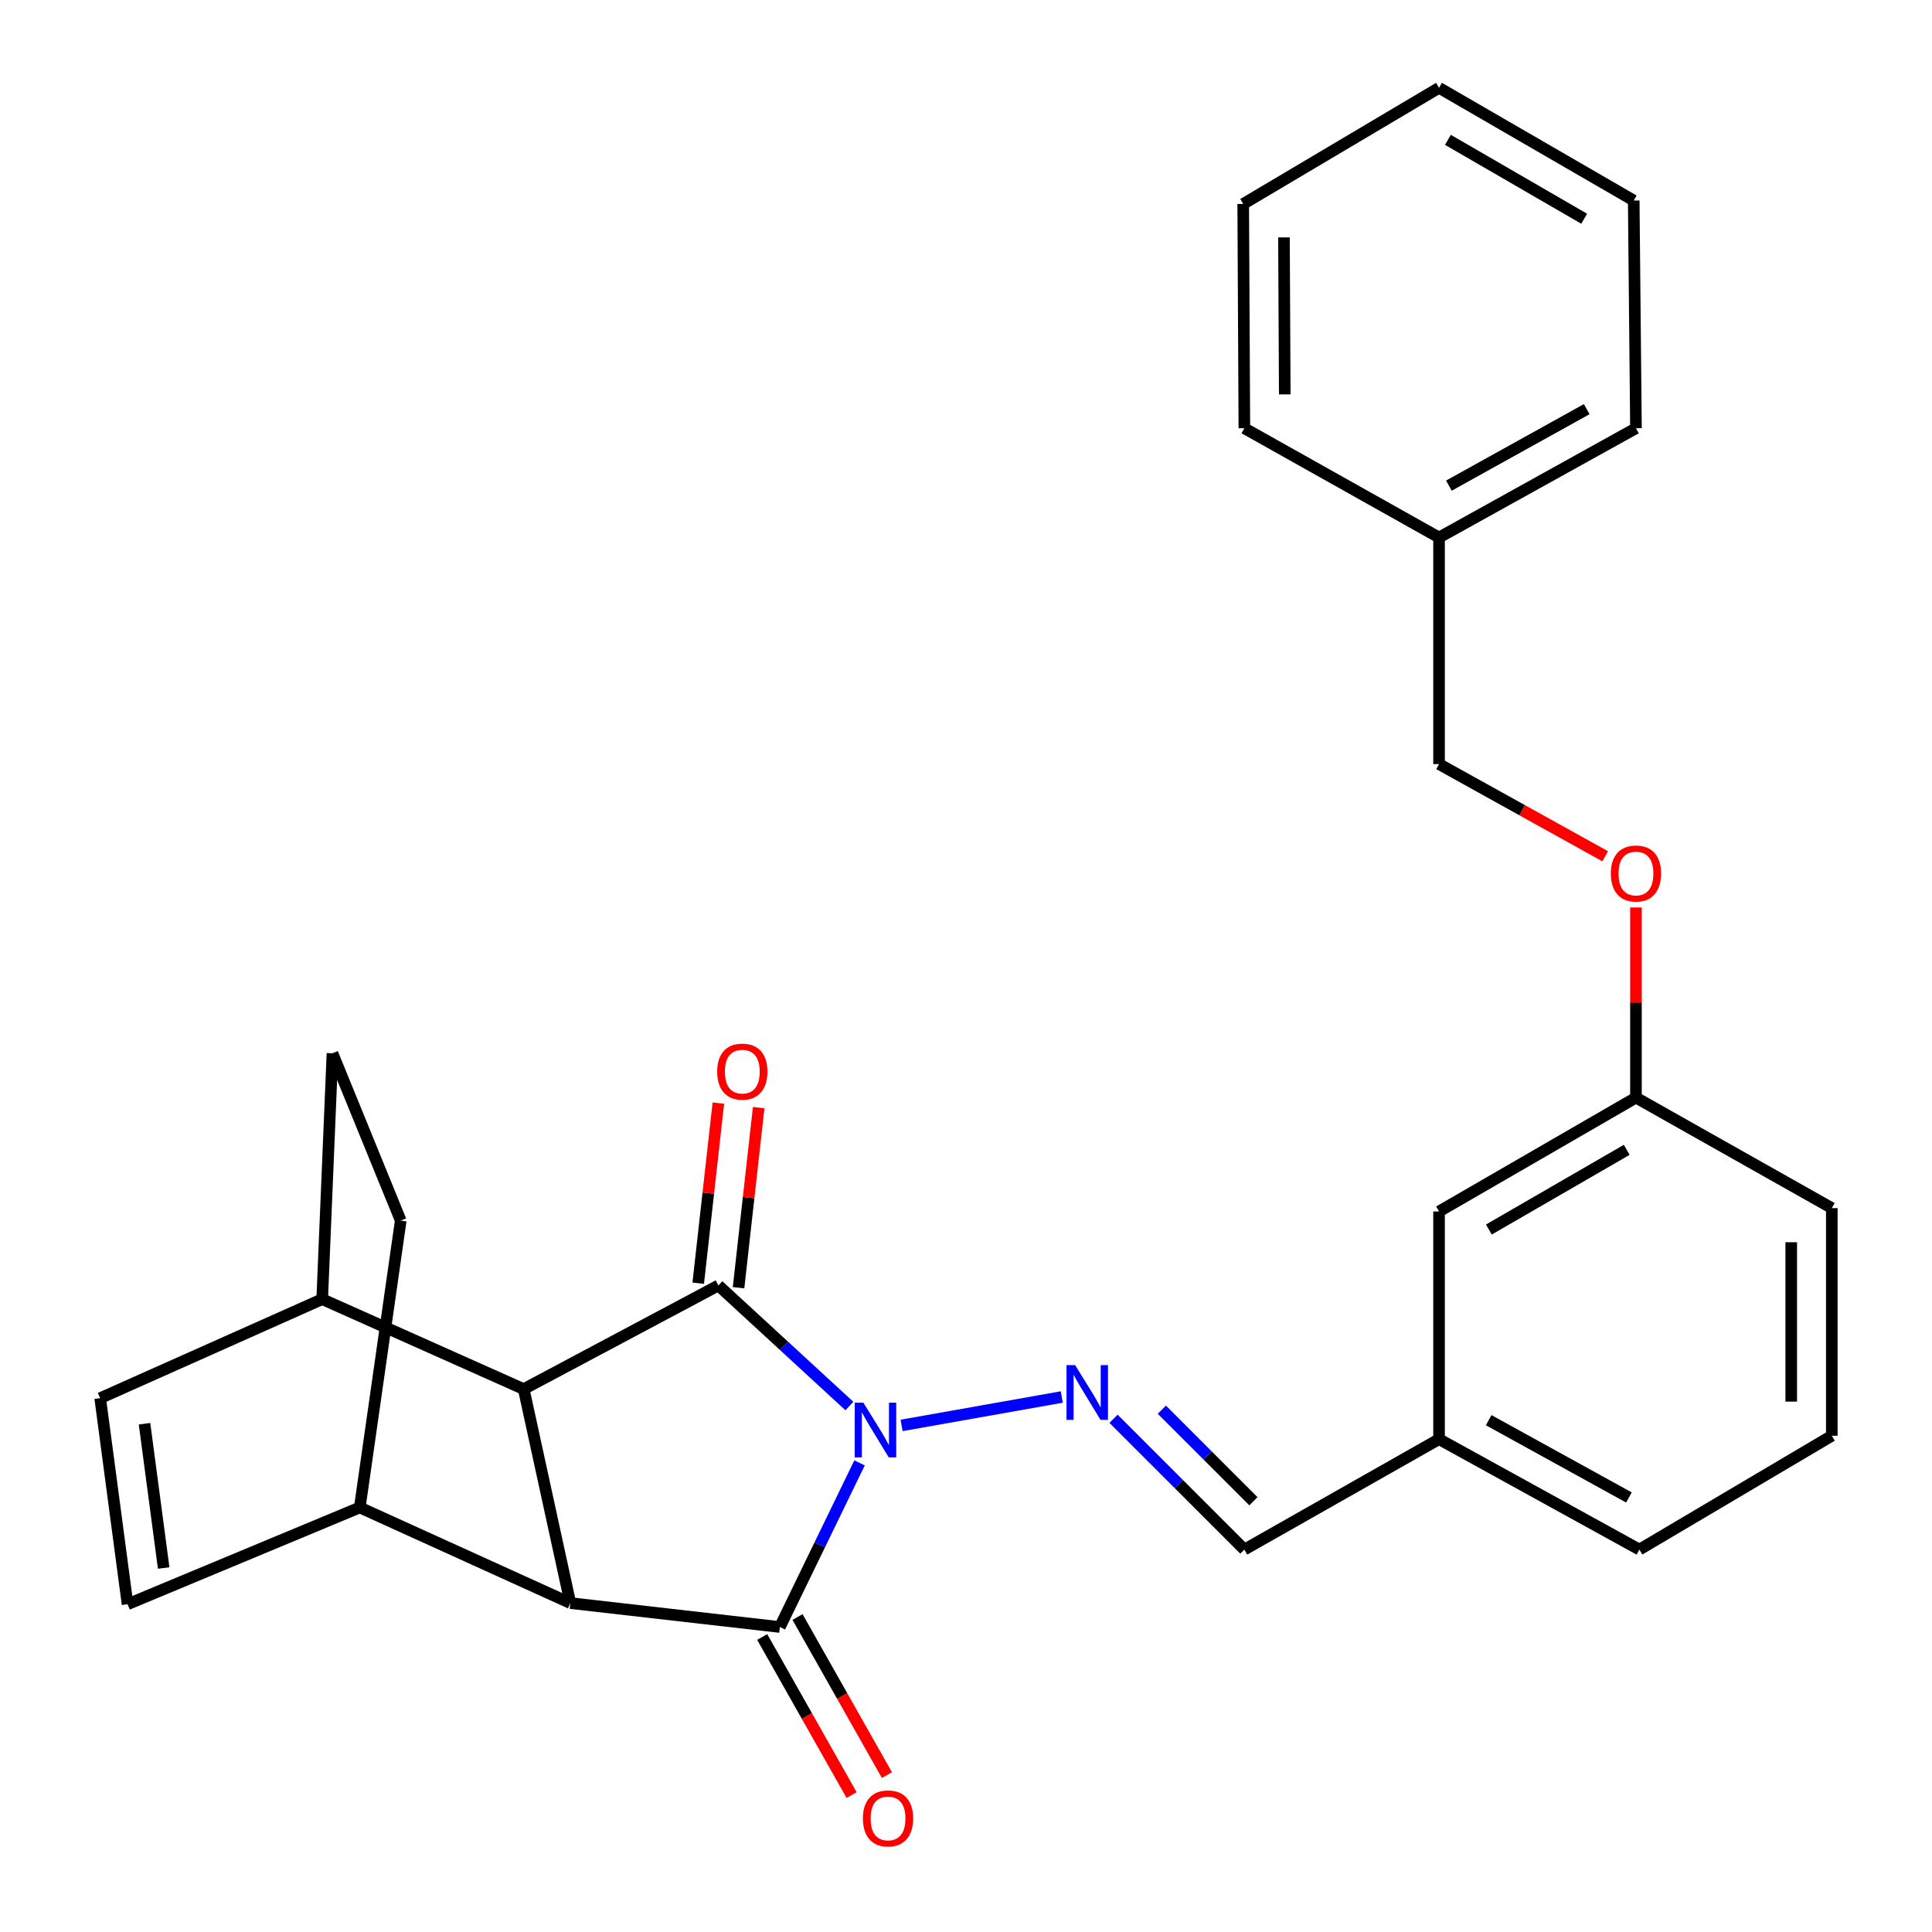 <?xml version='1.0' encoding='iso-8859-1'?>
<svg version='1.1' baseProfile='full'
              xmlns='http://www.w3.org/2000/svg'
                      xmlns:rdkit='http://www.rdkit.org/xml'
                      xmlns:xlink='http://www.w3.org/1999/xlink'
                  xml:space='preserve'
width='1000px' height='1000px' viewBox='0 0 1000 1000'>
<!-- END OF HEADER -->
<rect style='opacity:1.0;fill:#FFFFFF;stroke:none' width='1000' height='1000' x='0' y='0'> </rect>
<path class='bond-0' d='M 439.649,727.764 L 405.743,696.558' style='fill:none;fill-rule:evenodd;stroke:#0000FF;stroke-width:6px;stroke-linecap:butt;stroke-linejoin:miter;stroke-opacity:1' />
<path class='bond-0' d='M 405.743,696.558 L 371.836,665.352' style='fill:none;fill-rule:evenodd;stroke:#000000;stroke-width:6px;stroke-linecap:butt;stroke-linejoin:miter;stroke-opacity:1' />
<path class='bond-1' d='M 444.902,757.185 L 424.279,799.661' style='fill:none;fill-rule:evenodd;stroke:#0000FF;stroke-width:6px;stroke-linecap:butt;stroke-linejoin:miter;stroke-opacity:1' />
<path class='bond-1' d='M 424.279,799.661 L 403.656,842.137' style='fill:none;fill-rule:evenodd;stroke:#000000;stroke-width:6px;stroke-linecap:butt;stroke-linejoin:miter;stroke-opacity:1' />
<path class='bond-4' d='M 466.675,737.793 L 549.572,723.09' style='fill:none;fill-rule:evenodd;stroke:#0000FF;stroke-width:6px;stroke-linecap:butt;stroke-linejoin:miter;stroke-opacity:1' />
<path class='bond-3' d='M 371.836,665.352 L 271.081,719.002' style='fill:none;fill-rule:evenodd;stroke:#000000;stroke-width:6px;stroke-linecap:butt;stroke-linejoin:miter;stroke-opacity:1' />
<path class='bond-9' d='M 382.273,666.518 L 387.482,619.908' style='fill:none;fill-rule:evenodd;stroke:#000000;stroke-width:6px;stroke-linecap:butt;stroke-linejoin:miter;stroke-opacity:1' />
<path class='bond-9' d='M 387.482,619.908 L 392.692,573.298' style='fill:none;fill-rule:evenodd;stroke:#FF0000;stroke-width:6px;stroke-linecap:butt;stroke-linejoin:miter;stroke-opacity:1' />
<path class='bond-9' d='M 361.4,664.185 L 366.609,617.575' style='fill:none;fill-rule:evenodd;stroke:#000000;stroke-width:6px;stroke-linecap:butt;stroke-linejoin:miter;stroke-opacity:1' />
<path class='bond-9' d='M 366.609,617.575 L 371.819,570.965' style='fill:none;fill-rule:evenodd;stroke:#FF0000;stroke-width:6px;stroke-linecap:butt;stroke-linejoin:miter;stroke-opacity:1' />
<path class='bond-2' d='M 403.656,842.137 L 295.211,829.757' style='fill:none;fill-rule:evenodd;stroke:#000000;stroke-width:6px;stroke-linecap:butt;stroke-linejoin:miter;stroke-opacity:1' />
<path class='bond-10' d='M 394.515,847.306 L 417.654,888.221' style='fill:none;fill-rule:evenodd;stroke:#000000;stroke-width:6px;stroke-linecap:butt;stroke-linejoin:miter;stroke-opacity:1' />
<path class='bond-10' d='M 417.654,888.221 L 440.792,929.136' style='fill:none;fill-rule:evenodd;stroke:#FF0000;stroke-width:6px;stroke-linecap:butt;stroke-linejoin:miter;stroke-opacity:1' />
<path class='bond-10' d='M 412.796,836.967 L 435.935,877.882' style='fill:none;fill-rule:evenodd;stroke:#000000;stroke-width:6px;stroke-linecap:butt;stroke-linejoin:miter;stroke-opacity:1' />
<path class='bond-10' d='M 435.935,877.882 L 459.074,918.797' style='fill:none;fill-rule:evenodd;stroke:#FF0000;stroke-width:6px;stroke-linecap:butt;stroke-linejoin:miter;stroke-opacity:1' />
<path class='bond-8' d='M 295.211,829.757 L 186.218,780.272' style='fill:none;fill-rule:evenodd;stroke:#000000;stroke-width:6px;stroke-linecap:butt;stroke-linejoin:miter;stroke-opacity:1' />
<path class='bond-28' d='M 295.211,829.757 L 271.081,719.002' style='fill:none;fill-rule:evenodd;stroke:#000000;stroke-width:6px;stroke-linecap:butt;stroke-linejoin:miter;stroke-opacity:1' />
<path class='bond-7' d='M 271.081,719.002 L 166.767,672.446' style='fill:none;fill-rule:evenodd;stroke:#000000;stroke-width:6px;stroke-linecap:butt;stroke-linejoin:miter;stroke-opacity:1' />
<path class='bond-11' d='M 576.367,734.363 L 610.223,768.21' style='fill:none;fill-rule:evenodd;stroke:#0000FF;stroke-width:6px;stroke-linecap:butt;stroke-linejoin:miter;stroke-opacity:1' />
<path class='bond-11' d='M 610.223,768.21 L 644.079,802.057' style='fill:none;fill-rule:evenodd;stroke:#000000;stroke-width:6px;stroke-linecap:butt;stroke-linejoin:miter;stroke-opacity:1' />
<path class='bond-11' d='M 601.373,729.664 L 625.072,753.357' style='fill:none;fill-rule:evenodd;stroke:#0000FF;stroke-width:6px;stroke-linecap:butt;stroke-linejoin:miter;stroke-opacity:1' />
<path class='bond-11' d='M 625.072,753.357 L 648.771,777.049' style='fill:none;fill-rule:evenodd;stroke:#000000;stroke-width:6px;stroke-linecap:butt;stroke-linejoin:miter;stroke-opacity:1' />
<path class='bond-5' d='M 66.024,830.352 L 186.218,780.272' style='fill:none;fill-rule:evenodd;stroke:#000000;stroke-width:6px;stroke-linecap:butt;stroke-linejoin:miter;stroke-opacity:1' />
<path class='bond-30' d='M 66.024,830.352 L 51.859,723.693' style='fill:none;fill-rule:evenodd;stroke:#000000;stroke-width:6px;stroke-linecap:butt;stroke-linejoin:miter;stroke-opacity:1' />
<path class='bond-30' d='M 84.719,811.588 L 74.804,736.927' style='fill:none;fill-rule:evenodd;stroke:#000000;stroke-width:6px;stroke-linecap:butt;stroke-linejoin:miter;stroke-opacity:1' />
<path class='bond-6' d='M 51.859,723.693 L 166.767,672.446' style='fill:none;fill-rule:evenodd;stroke:#000000;stroke-width:6px;stroke-linecap:butt;stroke-linejoin:miter;stroke-opacity:1' />
<path class='bond-12' d='M 166.767,672.446 L 172.077,545.169' style='fill:none;fill-rule:evenodd;stroke:#000000;stroke-width:6px;stroke-linecap:butt;stroke-linejoin:miter;stroke-opacity:1' />
<path class='bond-13' d='M 186.218,780.272 L 207.42,631.771' style='fill:none;fill-rule:evenodd;stroke:#000000;stroke-width:6px;stroke-linecap:butt;stroke-linejoin:miter;stroke-opacity:1' />
<path class='bond-15' d='M 644.079,802.057 L 744.846,744.906' style='fill:none;fill-rule:evenodd;stroke:#000000;stroke-width:6px;stroke-linecap:butt;stroke-linejoin:miter;stroke-opacity:1' />
<path class='bond-29' d='M 172.077,545.169 L 207.42,631.771' style='fill:none;fill-rule:evenodd;stroke:#000000;stroke-width:6px;stroke-linecap:butt;stroke-linejoin:miter;stroke-opacity:1' />
<path class='bond-14' d='M 846.768,469.707 L 846.768,518.92' style='fill:none;fill-rule:evenodd;stroke:#FF0000;stroke-width:6px;stroke-linecap:butt;stroke-linejoin:miter;stroke-opacity:1' />
<path class='bond-14' d='M 846.768,518.92 L 846.768,568.132' style='fill:none;fill-rule:evenodd;stroke:#000000;stroke-width:6px;stroke-linecap:butt;stroke-linejoin:miter;stroke-opacity:1' />
<path class='bond-18' d='M 830.854,443.215 L 787.85,419.352' style='fill:none;fill-rule:evenodd;stroke:#FF0000;stroke-width:6px;stroke-linecap:butt;stroke-linejoin:miter;stroke-opacity:1' />
<path class='bond-18' d='M 787.85,419.352 L 744.846,395.489' style='fill:none;fill-rule:evenodd;stroke:#000000;stroke-width:6px;stroke-linecap:butt;stroke-linejoin:miter;stroke-opacity:1' />
<path class='bond-17' d='M 744.846,744.906 L 744.846,627.057' style='fill:none;fill-rule:evenodd;stroke:#000000;stroke-width:6px;stroke-linecap:butt;stroke-linejoin:miter;stroke-opacity:1' />
<path class='bond-21' d='M 744.846,744.906 L 848.553,802.057' style='fill:none;fill-rule:evenodd;stroke:#000000;stroke-width:6px;stroke-linecap:butt;stroke-linejoin:miter;stroke-opacity:1' />
<path class='bond-21' d='M 770.539,735.084 L 843.134,775.089' style='fill:none;fill-rule:evenodd;stroke:#000000;stroke-width:6px;stroke-linecap:butt;stroke-linejoin:miter;stroke-opacity:1' />
<path class='bond-16' d='M 846.768,568.132 L 744.846,627.057' style='fill:none;fill-rule:evenodd;stroke:#000000;stroke-width:6px;stroke-linecap:butt;stroke-linejoin:miter;stroke-opacity:1' />
<path class='bond-16' d='M 841.991,595.154 L 770.646,636.401' style='fill:none;fill-rule:evenodd;stroke:#000000;stroke-width:6px;stroke-linecap:butt;stroke-linejoin:miter;stroke-opacity:1' />
<path class='bond-31' d='M 846.768,568.132 L 948.141,625.306' style='fill:none;fill-rule:evenodd;stroke:#000000;stroke-width:6px;stroke-linecap:butt;stroke-linejoin:miter;stroke-opacity:1' />
<path class='bond-19' d='M 744.846,395.489 L 744.846,278.212' style='fill:none;fill-rule:evenodd;stroke:#000000;stroke-width:6px;stroke-linecap:butt;stroke-linejoin:miter;stroke-opacity:1' />
<path class='bond-23' d='M 744.846,278.212 L 846.768,221.656' style='fill:none;fill-rule:evenodd;stroke:#000000;stroke-width:6px;stroke-linecap:butt;stroke-linejoin:miter;stroke-opacity:1' />
<path class='bond-23' d='M 749.944,251.364 L 821.289,211.775' style='fill:none;fill-rule:evenodd;stroke:#000000;stroke-width:6px;stroke-linecap:butt;stroke-linejoin:miter;stroke-opacity:1' />
<path class='bond-24' d='M 744.846,278.212 L 644.079,221.656' style='fill:none;fill-rule:evenodd;stroke:#000000;stroke-width:6px;stroke-linecap:butt;stroke-linejoin:miter;stroke-opacity:1' />
<path class='bond-20' d='M 948.141,743.144 L 848.553,802.057' style='fill:none;fill-rule:evenodd;stroke:#000000;stroke-width:6px;stroke-linecap:butt;stroke-linejoin:miter;stroke-opacity:1' />
<path class='bond-22' d='M 948.141,743.144 L 948.141,625.306' style='fill:none;fill-rule:evenodd;stroke:#000000;stroke-width:6px;stroke-linecap:butt;stroke-linejoin:miter;stroke-opacity:1' />
<path class='bond-22' d='M 927.138,725.468 L 927.138,642.982' style='fill:none;fill-rule:evenodd;stroke:#000000;stroke-width:6px;stroke-linecap:butt;stroke-linejoin:miter;stroke-opacity:1' />
<path class='bond-26' d='M 846.768,221.656 L 845.613,103.796' style='fill:none;fill-rule:evenodd;stroke:#000000;stroke-width:6px;stroke-linecap:butt;stroke-linejoin:miter;stroke-opacity:1' />
<path class='bond-25' d='M 644.079,221.656 L 643.484,105.569' style='fill:none;fill-rule:evenodd;stroke:#000000;stroke-width:6px;stroke-linecap:butt;stroke-linejoin:miter;stroke-opacity:1' />
<path class='bond-25' d='M 664.992,204.136 L 664.576,122.875' style='fill:none;fill-rule:evenodd;stroke:#000000;stroke-width:6px;stroke-linecap:butt;stroke-linejoin:miter;stroke-opacity:1' />
<path class='bond-27' d='M 643.484,105.569 L 744.846,45.455' style='fill:none;fill-rule:evenodd;stroke:#000000;stroke-width:6px;stroke-linecap:butt;stroke-linejoin:miter;stroke-opacity:1' />
<path class='bond-32' d='M 845.613,103.796 L 744.846,45.455' style='fill:none;fill-rule:evenodd;stroke:#000000;stroke-width:6px;stroke-linecap:butt;stroke-linejoin:miter;stroke-opacity:1' />
<path class='bond-32' d='M 819.974,113.221 L 749.437,72.382' style='fill:none;fill-rule:evenodd;stroke:#000000;stroke-width:6px;stroke-linecap:butt;stroke-linejoin:miter;stroke-opacity:1' />
<path  class='atom-0' d='M 446.892 726.032
L 456.172 741.032
Q 457.092 742.512, 458.572 745.192
Q 460.052 747.872, 460.132 748.032
L 460.132 726.032
L 463.892 726.032
L 463.892 754.352
L 460.012 754.352
L 450.052 737.952
Q 448.892 736.032, 447.652 733.832
Q 446.452 731.632, 446.092 730.952
L 446.092 754.352
L 442.412 754.352
L 442.412 726.032
L 446.892 726.032
' fill='#0000FF'/>
<path  class='atom-5' d='M 556.492 706.592
L 565.772 721.592
Q 566.692 723.072, 568.172 725.752
Q 569.652 728.432, 569.732 728.592
L 569.732 706.592
L 573.492 706.592
L 573.492 734.912
L 569.612 734.912
L 559.652 718.512
Q 558.492 716.592, 557.252 714.392
Q 556.052 712.192, 555.692 711.512
L 555.692 734.912
L 552.012 734.912
L 552.012 706.592
L 556.492 706.592
' fill='#0000FF'/>
<path  class='atom-10' d='M 371.216 554.665
Q 371.216 547.865, 374.576 544.065
Q 377.936 540.265, 384.216 540.265
Q 390.496 540.265, 393.856 544.065
Q 397.216 547.865, 397.216 554.665
Q 397.216 561.545, 393.816 565.465
Q 390.416 569.345, 384.216 569.345
Q 377.976 569.345, 374.576 565.465
Q 371.216 561.585, 371.216 554.665
M 384.216 566.145
Q 388.536 566.145, 390.856 563.265
Q 393.216 560.345, 393.216 554.665
Q 393.216 549.105, 390.856 546.305
Q 388.536 543.465, 384.216 543.465
Q 379.896 543.465, 377.536 546.265
Q 375.216 549.065, 375.216 554.665
Q 375.216 560.385, 377.536 563.265
Q 379.896 566.145, 384.216 566.145
' fill='#FF0000'/>
<path  class='atom-11' d='M 446.64 941.21
Q 446.64 934.41, 450 930.61
Q 453.36 926.81, 459.64 926.81
Q 465.92 926.81, 469.28 930.61
Q 472.64 934.41, 472.64 941.21
Q 472.64 948.09, 469.24 952.01
Q 465.84 955.89, 459.64 955.89
Q 453.4 955.89, 450 952.01
Q 446.64 948.13, 446.64 941.21
M 459.64 952.69
Q 463.96 952.69, 466.28 949.81
Q 468.64 946.89, 468.64 941.21
Q 468.64 935.65, 466.28 932.85
Q 463.96 930.01, 459.64 930.01
Q 455.32 930.01, 452.96 932.81
Q 450.64 935.61, 450.64 941.21
Q 450.64 946.93, 452.96 949.81
Q 455.32 952.69, 459.64 952.69
' fill='#FF0000'/>
<path  class='atom-15' d='M 833.768 452.125
Q 833.768 445.325, 837.128 441.525
Q 840.488 437.725, 846.768 437.725
Q 853.048 437.725, 856.408 441.525
Q 859.768 445.325, 859.768 452.125
Q 859.768 459.005, 856.368 462.925
Q 852.968 466.805, 846.768 466.805
Q 840.528 466.805, 837.128 462.925
Q 833.768 459.045, 833.768 452.125
M 846.768 463.605
Q 851.088 463.605, 853.408 460.725
Q 855.768 457.805, 855.768 452.125
Q 855.768 446.565, 853.408 443.765
Q 851.088 440.925, 846.768 440.925
Q 842.448 440.925, 840.088 443.725
Q 837.768 446.525, 837.768 452.125
Q 837.768 457.845, 840.088 460.725
Q 842.448 463.605, 846.768 463.605
' fill='#FF0000'/>
</svg>
